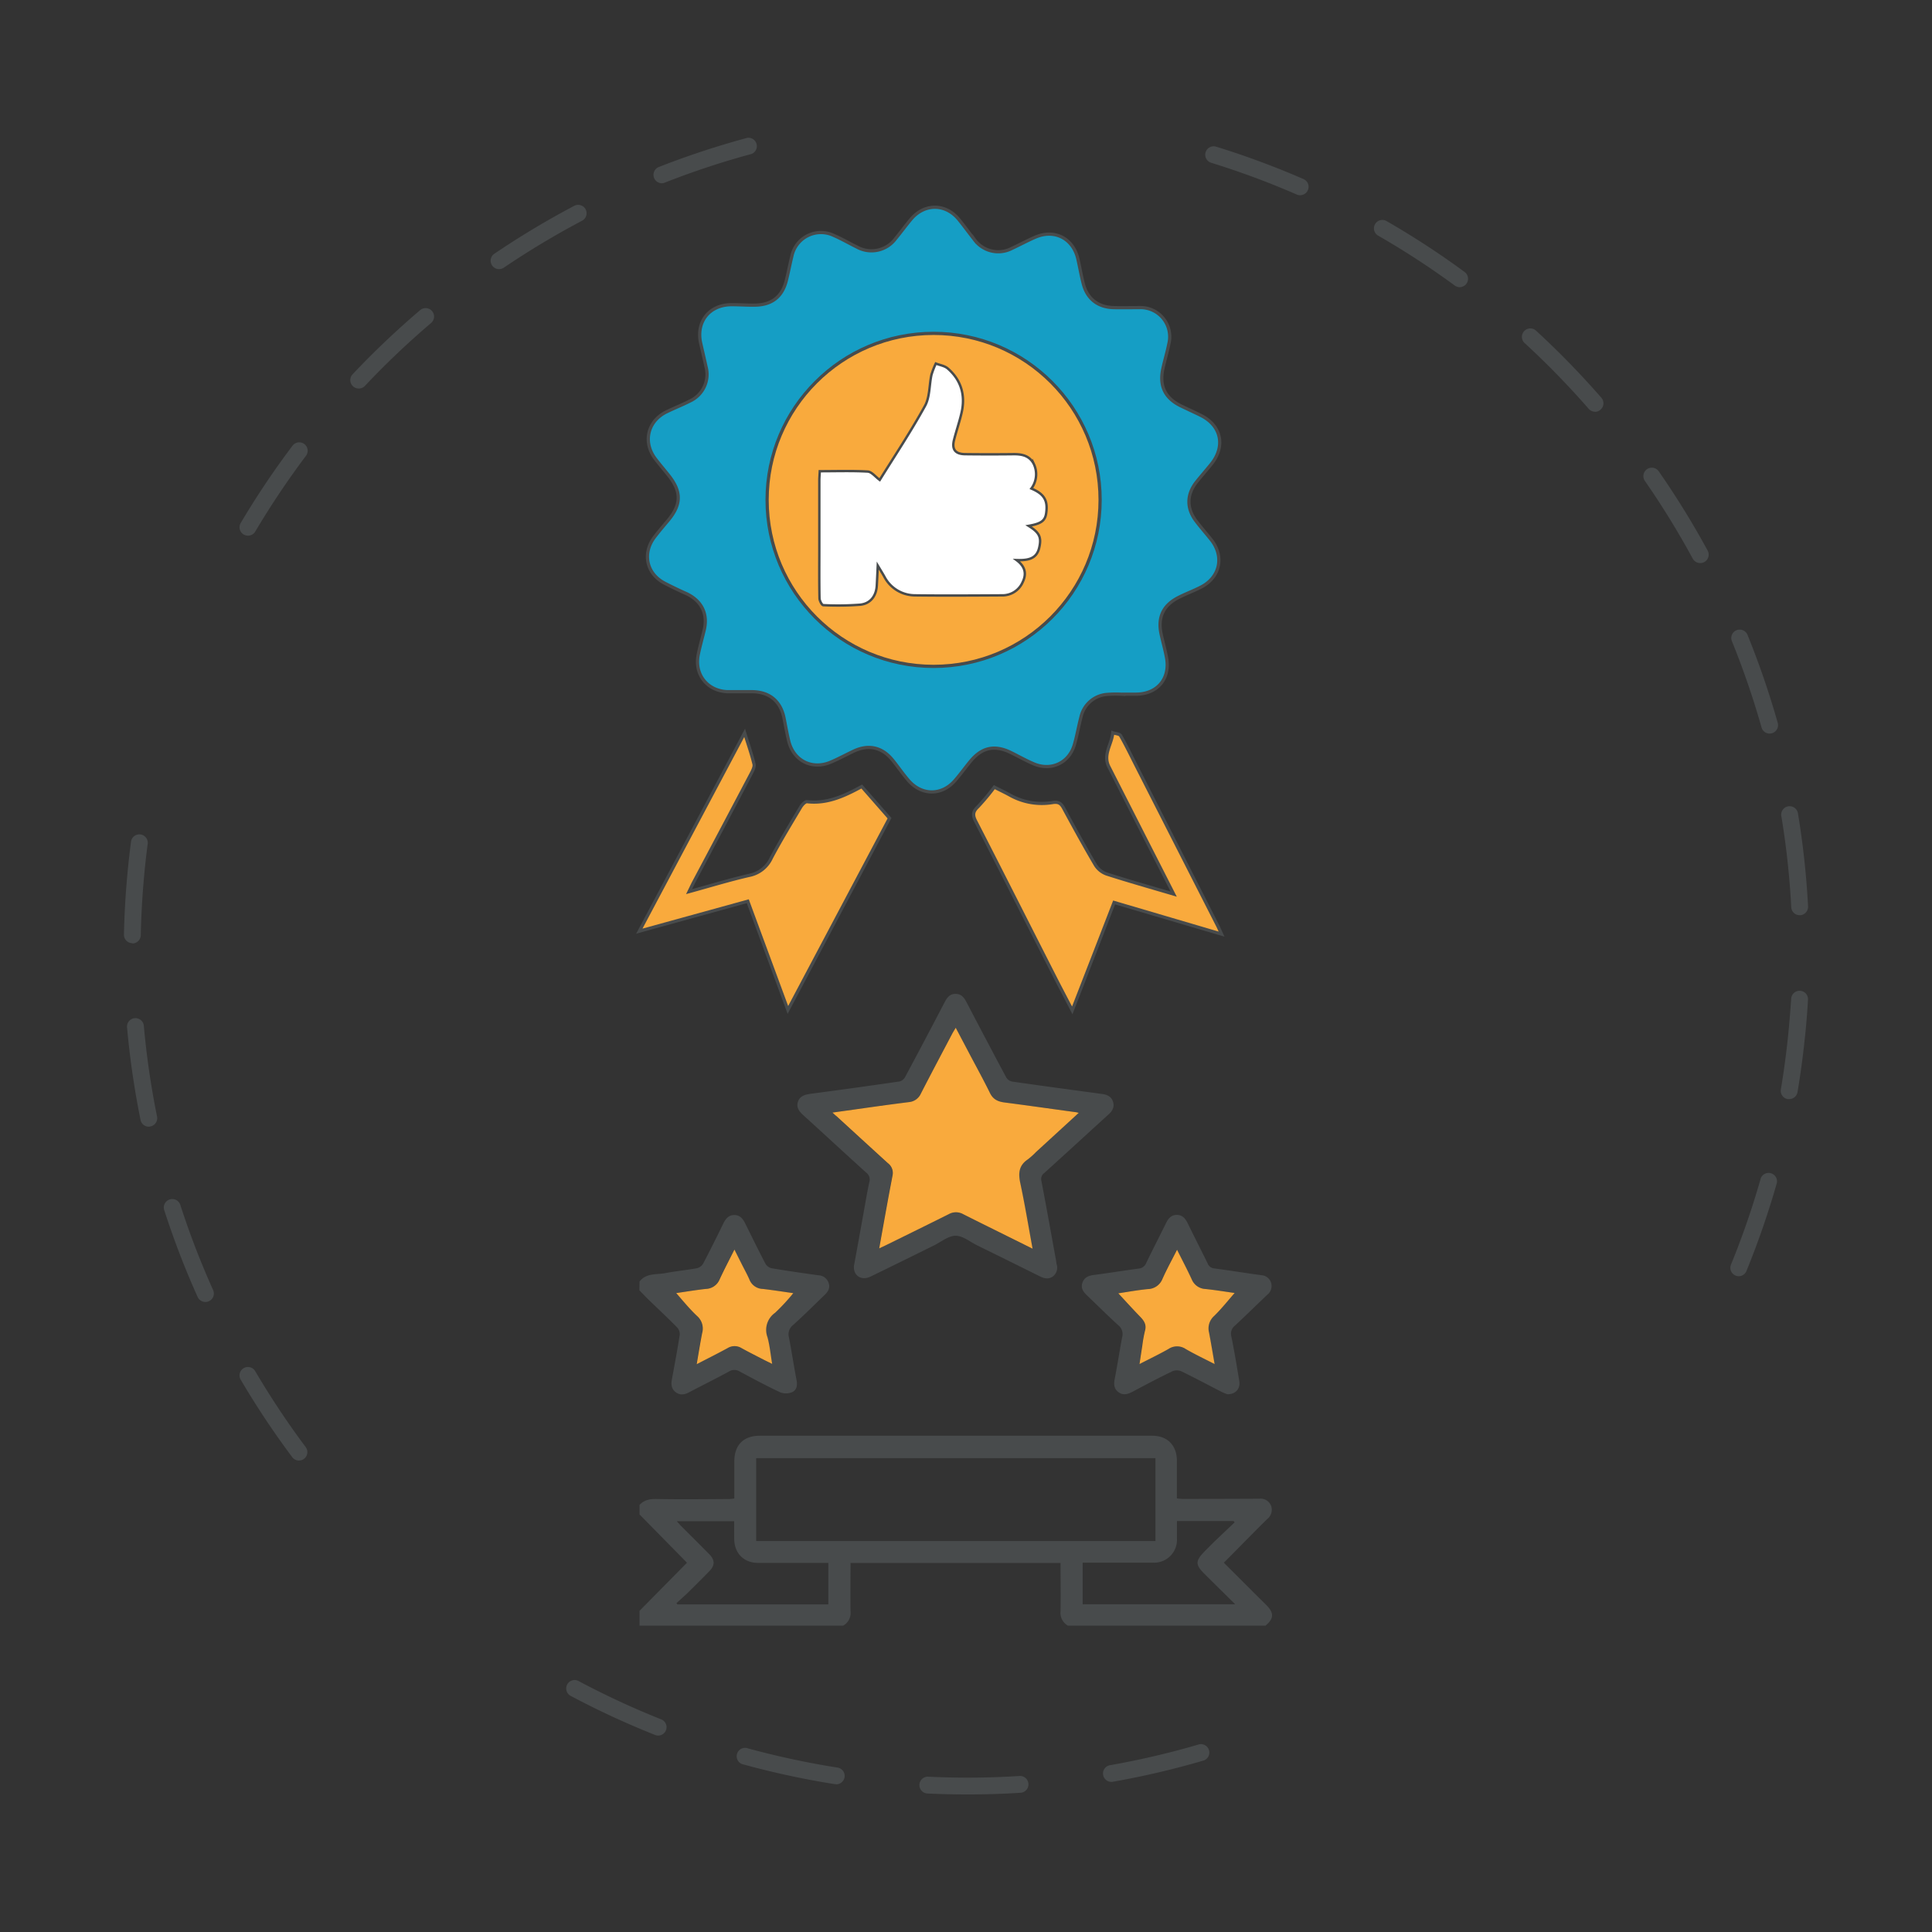 <svg id="Layer_1" data-name="Layer 1" xmlns="http://www.w3.org/2000/svg" viewBox="0 0 600 600"><rect x="0" y="0" width="600" height="600" fill="#333333" stroke="none"/><defs><style>.cls-1{fill:#484b4c;}.cls-2{fill:#159ec5;}.cls-2,.cls-3,.cls-4{stroke:#484b4c;stroke-miterlimit:10;}.cls-3,.cls-5{fill:#f9aa3d;}.cls-4{fill:#fff;stroke-width:0.75px;}</style></defs><path class="cls-1" d="M77,166.35a2.69,2.69,0,0,1-1.33-.36,2.61,2.61,0,0,1-.91-3.58,260.91,260.91,0,0,1,16.09-24,2.61,2.61,0,0,1,4.17,3.15,257.8,257.8,0,0,0-15.77,23.56A2.6,2.6,0,0,1,77,166.35Zm34.4-45.7a2.65,2.65,0,0,1-1.8-.71,2.61,2.61,0,0,1-.11-3.69,263.26,263.26,0,0,1,21-19.94,2.62,2.62,0,0,1,3.39,4,256.1,256.1,0,0,0-20.55,19.53A2.6,2.6,0,0,1,111.44,120.65ZM155,83.58a2.61,2.61,0,0,1-1.47-4.78,265.14,265.14,0,0,1,24.81-14.88,2.61,2.61,0,0,1,2.43,4.63,259.2,259.2,0,0,0-24.31,14.58A2.64,2.64,0,0,1,155,83.58Zm50.59-26.66a2.62,2.62,0,0,1-1-5.05,262.68,262.68,0,0,1,27.47-9.06,2.61,2.61,0,0,1,1.36,5,255.37,255.37,0,0,0-26.92,8.89A2.62,2.62,0,0,1,205.58,56.92Z"/><path class="cls-1" d="M92.85,453.58a2.61,2.61,0,0,1-2.1-1.05,262.69,262.69,0,0,1-16-24.06,2.61,2.61,0,0,1,4.5-2.65A260.47,260.47,0,0,0,94.93,449.4a2.61,2.61,0,0,1-2.08,4.18ZM63.77,404.34a2.63,2.63,0,0,1-2.39-1.55A261.7,261.7,0,0,1,51,375.8a2.61,2.61,0,1,1,5-1.6,257.63,257.63,0,0,0,10.19,26.45,2.61,2.61,0,0,1-1.31,3.45A2.56,2.56,0,0,1,63.77,404.34ZM46.21,349.91a2.61,2.61,0,0,1-2.56-2.09,263.11,263.11,0,0,1-4.18-28.62,2.62,2.62,0,1,1,5.21-.47,257.17,257.17,0,0,0,4.09,28,2.61,2.61,0,0,1-2,3.08A3.05,3.05,0,0,1,46.21,349.91Zm-5.1-57h-.06a2.62,2.62,0,0,1-2.56-2.67c.16-7.19.61-14.48,1.36-21.66.24-2.41.53-4.8.84-7.18a2.61,2.61,0,1,1,5.18.67c-.31,2.34-.58,4.69-.83,7.05-.72,7-1.17,14.18-1.32,21.23A2.62,2.62,0,0,1,41.11,293Z"/><path class="cls-1" d="M300.54,557.28c-4.22,0-8.37-.09-12.52-.29a2.61,2.61,0,1,1,.25-5.22c4,.19,8.14.29,12.19.29h.08c5.34,0,10.74-.17,16.08-.51a2.61,2.61,0,0,1,.33,5.21C311.5,557.11,306,557.28,300.54,557.28Zm-40.89-3.2-.41,0A262.33,262.33,0,0,1,231,548a2.61,2.61,0,1,1,1.37-5,259.36,259.36,0,0,0,27.73,5.94,2.61,2.61,0,0,1-.41,5.19Zm85.57-.7a2.61,2.61,0,0,1-.45-5.19,255.8,255.8,0,0,0,27.6-6.46,2.61,2.61,0,0,1,1.47,5,261.08,261.08,0,0,1-28.17,6.6A2.28,2.28,0,0,1,345.22,553.38ZM204.48,539a2.77,2.77,0,0,1-1-.18,261.18,261.18,0,0,1-26.26-12.15,2.61,2.61,0,0,1,2.46-4.61A255,255,0,0,0,205.44,534a2.61,2.61,0,0,1-1,5Z"/><path class="cls-1" d="M540,396.34a2.5,2.5,0,0,1-1-.2,2.61,2.61,0,0,1-1.43-3.4,254.58,254.58,0,0,0,9.25-26.8,2.61,2.61,0,0,1,5,1.43,261.8,261.8,0,0,1-9.44,27.34A2.6,2.6,0,0,1,540,396.34Zm15.64-55a3.27,3.27,0,0,1-.44,0,2.61,2.61,0,0,1-2.14-3c.9-5.37,1.64-10.86,2.21-16.31.4-3.94.73-7.93,1-11.87a2.61,2.61,0,0,1,5.22.3c-.23,4-.56,8.09-1,12.11-.58,5.56-1.34,11.15-2.26,16.63A2.61,2.61,0,0,1,555.63,341.33Zm3.26-57.11a2.62,2.62,0,0,1-2.61-2.47,253.11,253.11,0,0,0-3.06-28.18,2.62,2.62,0,1,1,5.16-.86,259.29,259.29,0,0,1,3.12,28.76,2.62,2.62,0,0,1-2.47,2.75Zm-9.33-56.41a2.6,2.6,0,0,1-2.51-1.91,259.65,259.65,0,0,0-9.2-26.79,2.6,2.6,0,0,1,1.43-3.4,2.63,2.63,0,0,1,3.41,1.43,263.19,263.19,0,0,1,9.39,27.34,2.62,2.62,0,0,1-1.81,3.23A2.44,2.44,0,0,1,549.56,227.81ZM528,174.86a2.63,2.63,0,0,1-2.3-1.36,259.62,259.62,0,0,0-14.86-24.14,2.61,2.61,0,0,1,4.29-3A264.49,264.49,0,0,1,530.33,171a2.62,2.62,0,0,1-1.05,3.55A2.69,2.69,0,0,1,528,174.86Zm-32.62-47a2.64,2.64,0,0,1-2-.9,259.6,259.6,0,0,0-19.77-20.31,2.62,2.62,0,1,1,3.54-3.85,264.92,264.92,0,0,1,20.17,20.73,2.6,2.6,0,0,1-.25,3.68A2.57,2.57,0,0,1,495.41,127.9ZM453.32,89.18a2.59,2.59,0,0,1-1.54-.51A257.15,257.15,0,0,0,428,73.18a2.61,2.61,0,0,1,2.6-4.53,258.93,258.93,0,0,1,24.24,15.81,2.61,2.61,0,0,1-1.55,4.72ZM403.74,60.64a2.56,2.56,0,0,1-1-.22,256.35,256.35,0,0,0-26.6-9.87,2.61,2.61,0,0,1,1.55-5,262.17,262.17,0,0,1,27.14,10.07,2.61,2.61,0,0,1-1.05,5Z"/><path class="cls-2" d="M349,215.64a34.33,34.33,0,0,0-5.65.06,9,9,0,0,0-7.65,7c-.73,2.78-1.21,5.64-2,8.41-1.61,5.85-7.34,8.52-12.91,6-2.35-1-4.61-2.31-6.94-3.44-5-2.41-8.9-1.56-12.46,2.73-1.65,2-3.15,4.11-4.85,6.05-4.11,4.71-10.39,4.65-14.47-.15-1.73-2-3.25-4.27-4.95-6.35-3.21-3.92-7.41-4.85-12-2.68-2.34,1.11-4.61,2.34-7,3.37-5.85,2.56-11.66-.32-13.18-6.53-.58-2.41-1-4.87-1.49-7.3-1.1-5.09-4.47-7.87-9.66-8-2.58,0-5.17,0-7.75,0-6.35-.18-10.46-5.32-9.19-11.53.51-2.53,1.22-5,1.83-7.53,1.25-5.09-.76-9.18-5.57-11.42-2.25-1-4.51-2.08-6.71-3.23-5.64-2.93-7-9.27-3.11-14.35,1.33-1.73,2.74-3.4,4.15-5.07,4.21-5,4.26-9,.15-14.13-1.36-1.71-2.79-3.37-4.11-5.11-3.89-5.17-2.34-11.66,3.48-14.52,2.41-1.18,4.91-2.16,7.3-3.38a9.11,9.11,0,0,0,5-10.66c-.53-2.43-1.1-4.84-1.65-7.26-1.51-6.69,2.66-11.94,9.51-12,2.49,0,5,.19,7.45.14,5.17-.09,8.38-2.66,9.63-7.64.63-2.5,1.09-5,1.72-7.55a9.23,9.23,0,0,1,13-6.46c2.45,1.06,4.78,2.42,7.18,3.6a9.3,9.3,0,0,0,12-2.57c1.65-2,3.17-4.08,4.82-6.06,4.19-5,10.81-4.94,14.89.12,1.62,2,3.14,4.1,4.74,6.13a9.15,9.15,0,0,0,11.7,2.81c2.43-1.13,4.79-2.41,7.25-3.48,6-2.6,11.76.35,13.25,6.78.58,2.52,1,5.07,1.65,7.58,1.18,4.73,4.55,7.4,9.45,7.51,2.68.06,5.37,0,8.05,0A9.06,9.06,0,0,1,363,106.77c-.52,2.63-1.32,5.21-1.88,7.83-1.13,5.34.73,9.07,5.64,11.46,2.05,1,4.14,1.93,6.18,2.95,6.34,3.16,7.71,9.57,3.23,15.12-1.5,1.86-3.07,3.65-4.56,5.51-3.07,3.84-3.17,8.16-.24,12.07,1.55,2.06,3.28,4,4.86,6,4,5.18,2.65,11.54-3.17,14.57-2.2,1.15-4.53,2-6.76,3.12-5.06,2.46-6.89,6.29-5.66,11.73.54,2.42,1.23,4.81,1.66,7.25,1.12,6.42-2.9,11.15-9.42,11.2H349Zm-77.91-32.1c.11-2.16.21-4.32.35-7.36,1.1,1.86,1.75,2.93,2.37,4,2.52,4.42,6.37,6.94,11.39,7,10.83.18,21.67.1,32.5,0a8.12,8.12,0,0,0,7.57-5c1.43-2.93,1.07-5.71-2.28-8.16,4.22.13,7.42-.42,8.42-4.43s.17-5.77-3.89-8.31c4.83-.84,6.22-1.94,6.62-5.07.57-4.48-.9-6.82-5.54-8.81a8.93,8.93,0,0,0,.87-9.18c-1.57-3-4.23-3.6-7.31-3.56q-9.09.09-18.2,0c-3.71,0-5.05-1.81-4.12-5.39M289,116.81c-5.27,9.54-11.33,18.63-16.83,27.5-1.65-1.19-3-3-4.47-3.1-5.83-.34-11.69-.14-17.83-.14-.06,1.29-.16,2.35-.17,3.42q0,12.67,0,25.35"/><path class="cls-3" d="M308.79,244.45c1.66.84,3.26,1.6,4.81,2.45a20.23,20.23,0,0,0,13.26,2.34c1.84-.3,2.64.21,3.46,1.74,3.21,5.94,6.46,11.87,9.89,17.68a6.82,6.82,0,0,0,3.47,2.77c6.68,2.15,13.43,4.06,20.81,6.24-3-5.9-5.69-11.18-8.38-16.45l-11.75-23.11c-1.92-3.78.93-7,1.22-10.54.83.28,2.09.31,2.42.88,1.78,3.1,3.33,6.34,4.95,9.52l25.28,49.66c.31.62.58,1.25,1.14,2.47L346,280.27c-4.29,11.09-8.52,22-13,33.51-2-3.84-3.77-7.18-5.48-10.55-8.15-16-16.25-32.08-24.46-48.08-1-1.89-1-3.08.64-4.61A69.42,69.42,0,0,0,308.79,244.45Z"/><path class="cls-3" d="M231.25,227.6c1.09,3.51,2.17,6.56,2.92,9.69.21.88-.43,2.07-.91,3q-8.88,16.87-17.84,33.71c-.41.78-.78,1.59-1.42,2.9,6.55-1.79,12.58-3.65,18.71-5.05a9.54,9.54,0,0,0,6.83-5.41c2.84-5.36,6-10.54,9.09-15.75.44-.74,1.41-1.79,2-1.72,6.31.73,11.67-1.82,17-4.71l8.62,9.84-31.56,59.55-12.46-33.76-33.68,9.29Z"/><circle class="cls-3" cx="289.94" cy="155.24" r="51.71"/><path class="cls-4" d="M319.45,163.31c3.39,2.11,4.08,3.57,3.25,6.93s-3.51,3.81-7,3.7c2.79,2.05,3.1,4.37,1.91,6.82a6.82,6.82,0,0,1-6.33,4.13c-9.05.05-18.1.12-27.14,0A10.75,10.75,0,0,1,274.6,179c-.52-.91-1.07-1.8-2-3.35-.12,2.54-.2,4.34-.3,6.15-.17,3.29-2,5.69-5.19,6a92.72,92.72,0,0,1-11.43.14c-.43,0-1.16-1.38-1.18-2.13-.1-5.14-.05-10.29-.05-15.44q0-10.59,0-21.18c0-.89.09-1.77.14-2.85,5.13,0,10-.17,14.89.11,1.22.07,2.36,1.6,3.73,2.6,4.6-7.41,9.66-15,14.06-23,1.51-2.74,1.3-6.41,2-9.63a24.35,24.35,0,0,1,1.36-3.52c1.25.5,2.74.7,3.7,1.53,4.2,3.65,5.52,8.36,4.3,13.72-.65,2.83-1.61,5.59-2.33,8.4-.78,3,.34,4.46,3.44,4.5q7.59.09,15.2,0c2.57,0,4.79.51,6.1,3a7.45,7.45,0,0,1-.73,7.67c3.88,1.66,5.1,3.61,4.63,7.36C324.65,161.68,323.49,162.6,319.45,163.31Z"/><path class="cls-1" d="M198.61,467.37c1.44-1.55,3.19-1.88,5.3-1.84,7.53.14,15.07.05,22.61,0,.44,0,.87-.08,1.53-.15,0-3.87,0-7.69,0-11.5,0-5.11,2.84-8,7.91-8H357.87c4.66,0,7.6,3,7.62,7.67,0,3.88,0,7.77,0,11.8.71.06,1.26.16,1.81.15q11.88,0,23.77-.06a3.51,3.51,0,0,1,3.68,2.19,3.66,3.66,0,0,1-1.19,4.11c-4.5,4.43-8.91,9-13.48,13.57,4.35,4.34,8.72,8.73,13.12,13.08,2.51,2.49,2.48,4.26-.19,6.47H331.66a4.54,4.54,0,0,1-2.3-4.47c.09-5,0-9.93,0-15H264.14c0,5.07-.07,10,0,15a4.5,4.5,0,0,1-2.29,4.47H198.61v-4.6l14.74-14.94-14.74-15Zm160.22-14.52h-124v25.73h124Zm-22.6,45.37H383.6c-3.38-3.34-6.47-6.38-9.54-9.44-2.88-2.86-2.86-4,.05-7,1-1,2-2,3-3q3.15-3,6.32-6l-.32-.39h-17.6c0,1.92,0,3.69,0,5.47a7.09,7.09,0,0,1-7.42,7.44H336.23ZM228,472.43H210.18c.64.7,1.08,1.22,1.56,1.69,2.84,2.85,5.7,5.68,8.52,8.54,1.81,1.83,1.81,3.48,0,5.32q-3.42,3.5-6.91,6.91c-1.06,1-2.19,2-3.29,3l.34.37h46.85V485.37H255c-6.51,0-13,0-19.54,0-4.52,0-7.46-3.05-7.45-7.61Z"/><path class="cls-1" d="M198.61,398c2.07-2.71,5.26-2.1,8-2.62,3.25-.62,6.56-.93,9.82-1.52a3.09,3.09,0,0,0,1.93-1.42c2.17-4.11,4.22-8.28,6.27-12.46.72-1.46,1.61-2.63,3.4-2.64s2.7,1.19,3.41,2.63c2.07,4.17,4.11,8.35,6.27,12.47a3,3,0,0,0,1.91,1.42c4.83.82,9.69,1.52,14.55,2.19a3.45,3.45,0,0,1,3.16,2.35c.57,1.57-.15,2.71-1.21,3.74-3.27,3.14-6.47,6.35-9.84,9.38a3.61,3.61,0,0,0-1.26,3.83c.84,4.44,1.53,8.91,2.37,13.35.3,1.57,0,3-1.34,3.63a5,5,0,0,1-3.74.07c-4.26-2-8.42-4.23-12.57-6.46a3.12,3.12,0,0,0-3.35,0c-4.09,2.22-8.26,4.28-12.38,6.45-1.4.74-2.78,1-4.13,0s-1.51-2.41-1.23-3.95c.85-4.63,1.73-9.26,2.45-13.92a3.11,3.11,0,0,0-.82-2.29c-2.91-2.95-5.95-5.78-8.93-8.67-.95-.92-1.85-1.89-2.78-2.84Zm11.36,3.6c2.14,2.38,4.15,4.88,6.45,7.07A5.18,5.18,0,0,1,218,414c-.61,3.1-1.1,6.22-1.7,9.68,3.41-1.77,6.54-3.33,9.6-5a4.1,4.1,0,0,1,4.32,0c2.29,1.26,4.62,2.43,6.94,3.63.75.38,1.5.74,2.58,1.27-.52-3.08-.75-5.76-1.46-8.31a6.48,6.48,0,0,1,2.36-7.55,61.19,61.19,0,0,0,5.66-6.11c-3.06-.43-6.25-.94-9.46-1.31a4.57,4.57,0,0,1-4.14-2.86c-.65-1.52-1.47-3-2.21-4.45s-1.55-3.09-2.47-4.92c-1.68,3.37-3.23,6.3-4.61,9.3a4.79,4.79,0,0,1-4.3,2.93C215.93,400.64,212.74,401.18,210,401.58Z"/><path class="cls-1" d="M265.19,393.2c1-5.38,2-11,3-16.54.58-3.19,1.1-6.4,1.79-9.57a2.68,2.68,0,0,0-1-2.95c-6.54-5.91-13-11.9-19.53-17.83-1.26-1.15-2.23-2.38-1.64-4.15s2.18-2.24,3.94-2.47q13.85-1.83,27.66-3.84a2.86,2.86,0,0,0,1.71-1.42q6.14-11.46,12.15-23c.77-1.47,1.57-2.79,3.51-2.77s2.72,1.31,3.49,2.79q6.06,11.61,12.23,23.17a2.81,2.81,0,0,0,1.82,1.27c9.34,1.34,18.69,2.6,28,3.86,1.58.21,2.86.85,3.35,2.43s-.17,2.8-1.37,3.89c-6.67,6.06-13.29,12.16-20,18.23a2.26,2.26,0,0,0-.89,2.42c1.59,8.26,3.06,16.54,4.57,24.81.06.31.06.64.14,1A3.44,3.44,0,0,1,327,396.4c-1.39,1-2.75.63-4.14-.06q-9.68-4.81-19.37-9.57c-2.23-1.09-4.47-3-6.71-3s-4.48,1.9-6.7,3c-6.58,3.23-13.14,6.5-19.74,9.69C267.57,397.81,265,396.23,265.19,393.2Zm-6.67-47.68c.55.52.85.81,1.17,1.1q8,7.32,16,14.63a3.79,3.79,0,0,1,1.47,3.71c-.57,3-1.15,6-1.69,9-.82,4.49-1.62,9-2.48,13.76.93-.44,1.61-.75,2.28-1.08,6.46-3.18,12.93-6.35,19.37-9.57a4.54,4.54,0,0,1,4.38,0c3.53,1.79,7.07,3.53,10.61,5.29l11,5.46c-1.3-7-2.4-13.74-3.82-20.39-.65-3.06-.45-5.49,2.34-7.35a23,23,0,0,0,2.56-2.3L335,345.61c-.51-.11-.73-.18-1-.21-7.32-1-14.64-2.06-22-3-2-.26-3.56-.87-4.55-2.89-2-4.17-4.3-8.25-6.47-12.37l-4.19-7.95c-.5.85-.86,1.42-1.17,2-3.24,6.15-6.5,12.29-9.67,18.47a4.48,4.48,0,0,1-3.7,2.62q-4.74.6-9.48,1.25C268.14,344.17,263.49,344.83,258.52,345.52Z"/><path class="cls-1" d="M381.2,433a15.22,15.22,0,0,1-1.74-.7c-4.2-2.15-8.36-4.38-12.6-6.44a3.57,3.57,0,0,0-2.76,0c-4.19,2-8.31,4.2-12.42,6.38-1.45.76-2.88,1.17-4.3.13s-1.53-2.44-1.2-4.11c.85-4.31,1.49-8.66,2.32-13a3.51,3.51,0,0,0-1.19-3.68c-3.3-3-6.47-6.17-9.71-9.26-1.1-1.06-2-2.17-1.48-3.84s1.78-2.29,3.46-2.51c4.68-.61,9.34-1.37,14-2a2.75,2.75,0,0,0,2.4-1.77c2-4.14,4.1-8.21,6.13-12.33.72-1.47,1.66-2.62,3.44-2.57s2.64,1.24,3.36,2.71c2,4.12,4.11,8.2,6.12,12.33a2.43,2.43,0,0,0,2.1,1.58c4.87.65,9.71,1.44,14.58,2.1a3.36,3.36,0,0,1,3,2.24,3.42,3.42,0,0,1-1.11,3.8c-3.38,3.21-6.7,6.49-10.11,9.66a3.15,3.15,0,0,0-1.08,3.34c.93,4.55,1.68,9.14,2.44,13.73C385.29,431.2,383.82,433,381.2,433Zm2.23-31.43c-2.72-.38-5.91-.91-9.13-1.26a4.83,4.83,0,0,1-4.25-3c-1.38-3-2.92-5.92-4.56-9.2-1.62,3.21-3.21,6.1-4.55,9.1a5,5,0,0,1-4.56,3.13c-3.14.32-6.25.88-9.14,1.31,2.31,2.48,4.56,5,6.91,7.39,1.19,1.23,1.9,2.45,1.38,4.25a41.28,41.28,0,0,0-.84,4.7c-.28,1.75-.54,3.51-.86,5.63,3.29-1.69,6.22-3.08,9-4.68a4.77,4.77,0,0,1,5.33,0c2.84,1.64,5.81,3,9,4.69-.61-3.51-1.13-6.64-1.72-9.75a5.15,5.15,0,0,1,1.55-5.17C379.36,406.45,381.38,403.88,383.43,401.55Z"/><path class="cls-5" d="M210,401.58c2.77-.4,6-.94,9.17-1.29a4.79,4.79,0,0,0,4.3-2.93c1.38-3,2.93-5.93,4.61-9.3.92,1.83,1.69,3.38,2.47,4.92s1.56,2.93,2.21,4.45a4.57,4.57,0,0,0,4.14,2.86c3.21.37,6.4.88,9.46,1.31a61.19,61.19,0,0,1-5.66,6.11,6.48,6.48,0,0,0-2.36,7.55c.71,2.55.94,5.23,1.46,8.31-1.08-.53-1.83-.89-2.58-1.27-2.32-1.2-4.65-2.37-6.94-3.63a4.1,4.1,0,0,0-4.32,0c-3.06,1.67-6.19,3.23-9.6,5,.6-3.46,1.09-6.58,1.7-9.68a5.18,5.18,0,0,0-1.61-5.32C214.12,406.46,212.11,404,210,401.58Z"/><path class="cls-5" d="M258.52,345.52c5-.69,9.62-1.35,14.27-2q4.74-.65,9.48-1.25a4.48,4.48,0,0,0,3.7-2.62c3.17-6.18,6.43-12.32,9.67-18.47.31-.6.67-1.17,1.17-2l4.19,7.95c2.17,4.12,4.43,8.2,6.47,12.37,1,2,2.52,2.63,4.55,2.89,7.34.95,14.66,2,22,3,.24,0,.46.1,1,.21l-13.26,12.16a23,23,0,0,1-2.56,2.3c-2.79,1.86-3,4.29-2.34,7.35,1.42,6.65,2.52,13.36,3.82,20.39l-11-5.46c-3.54-1.76-7.08-3.5-10.61-5.29a4.54,4.54,0,0,0-4.38,0c-6.44,3.22-12.91,6.39-19.37,9.57-.67.33-1.35.64-2.28,1.08.86-4.77,1.66-9.27,2.48-13.76.54-3,1.12-6,1.69-9a3.79,3.79,0,0,0-1.47-3.71q-8-7.29-16-14.63C259.37,346.33,259.07,346,258.52,345.52Z"/><path class="cls-5" d="M383.43,401.55c-2.05,2.33-4.07,4.9-6.39,7.16a5.15,5.15,0,0,0-1.55,5.17c.59,3.11,1.11,6.24,1.72,9.75-3.21-1.66-6.18-3.05-9-4.69a4.77,4.77,0,0,0-5.33,0c-2.81,1.6-5.74,3-9,4.68.32-2.12.58-3.88.86-5.63a41.28,41.28,0,0,1,.84-4.7c.52-1.8-.19-3-1.38-4.25-2.35-2.41-4.6-4.91-6.91-7.39,2.89-.43,6-1,9.14-1.31a5,5,0,0,0,4.56-3.13c1.34-3,2.93-5.89,4.55-9.1,1.64,3.28,3.18,6.2,4.56,9.2a4.83,4.83,0,0,0,4.25,3C377.52,400.64,380.71,401.17,383.43,401.55Z"/></svg>